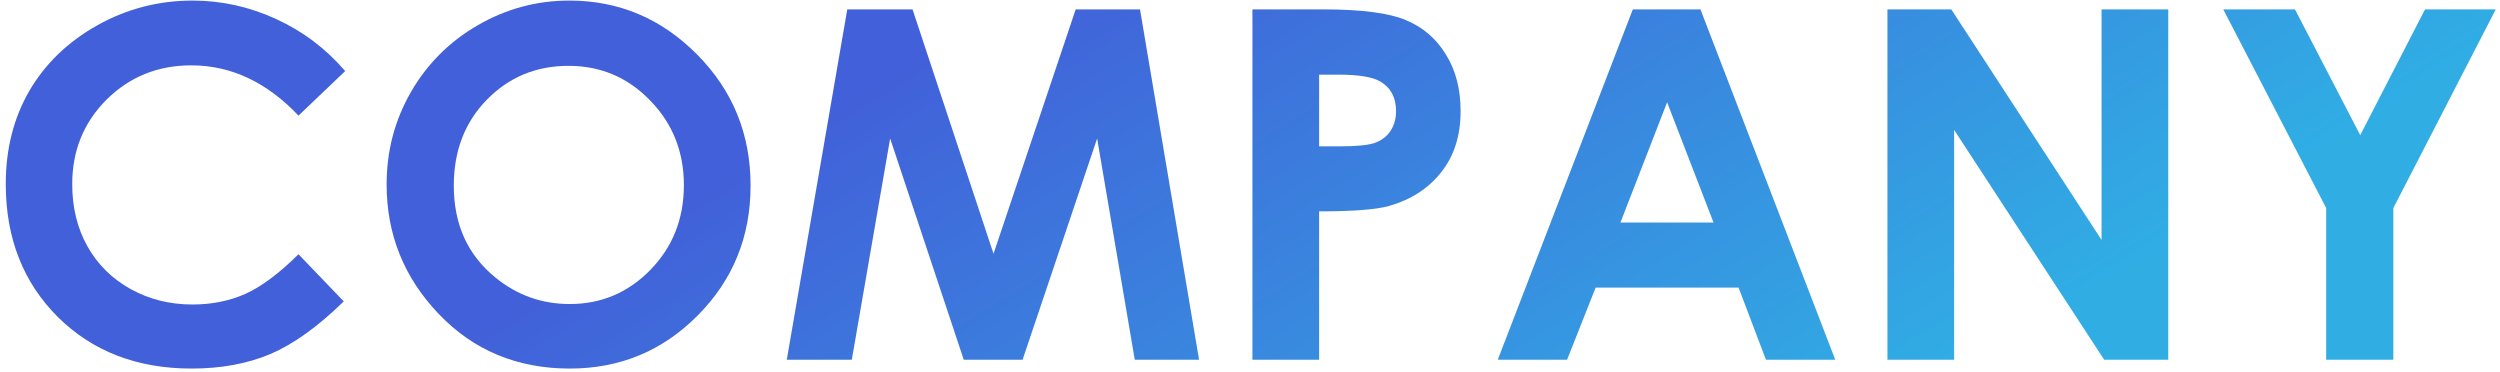 <svg width="410" height="61" viewBox="0 0 410 61" fill="none" xmlns="http://www.w3.org/2000/svg">
<path d="M56.609 11.656L48.953 18.961C43.745 13.466 37.885 10.719 31.375 10.719C25.88 10.719 21.245 12.594 17.469 16.344C13.719 20.094 11.844 24.716 11.844 30.211C11.844 34.039 12.677 37.438 14.344 40.406C16.01 43.375 18.367 45.706 21.414 47.398C24.461 49.091 27.846 49.938 31.57 49.938C34.747 49.938 37.651 49.352 40.281 48.18C42.911 46.982 45.802 44.82 48.953 41.695L56.375 49.43C52.13 53.57 48.12 56.448 44.344 58.062C40.568 59.651 36.258 60.445 31.414 60.445C22.482 60.445 15.164 57.62 9.461 51.969C3.784 46.292 0.945 39.026 0.945 30.172C0.945 24.443 2.234 19.352 4.812 14.898C7.417 10.445 11.128 6.865 15.945 4.156C20.789 1.448 25.997 0.094 31.57 0.094C36.31 0.094 40.867 1.096 45.242 3.102C49.643 5.107 53.432 7.958 56.609 11.656Z" fill="url(#paint0_linear_2010_46)"/>
<path d="M93.367 0.094C101.492 0.094 108.471 3.036 114.305 8.922C120.164 14.807 123.094 21.982 123.094 30.445C123.094 38.831 120.203 45.927 114.422 51.734C108.667 57.542 101.674 60.445 93.445 60.445C84.826 60.445 77.664 57.464 71.961 51.5C66.258 45.536 63.406 38.453 63.406 30.25C63.406 24.755 64.734 19.703 67.391 15.094C70.047 10.484 73.693 6.839 78.328 4.156C82.99 1.448 88.003 0.094 93.367 0.094ZM93.25 10.797C87.938 10.797 83.471 12.646 79.852 16.344C76.232 20.042 74.422 24.742 74.422 30.445C74.422 36.8 76.701 41.825 81.258 45.523C84.799 48.414 88.862 49.859 93.445 49.859C98.628 49.859 103.042 47.984 106.688 44.234C110.333 40.484 112.156 35.862 112.156 30.367C112.156 24.898 110.32 20.276 106.648 16.5C102.977 12.698 98.51 10.797 93.25 10.797Z" fill="url(#paint1_linear_2010_46)"/>
<path d="M138.953 1.539H149.656L162.938 41.617L176.414 1.539H186.961L196.648 59H186.102L179.93 22.711L167.703 59H158.055L145.984 22.711L139.695 59H129.031L138.953 1.539Z" fill="url(#paint2_linear_2010_46)"/>
<path d="M205.398 1.539H217C223.276 1.539 227.794 2.125 230.555 3.297C233.341 4.443 235.529 6.318 237.117 8.922C238.732 11.5 239.539 14.599 239.539 18.219C239.539 22.229 238.484 25.562 236.375 28.219C234.292 30.875 231.453 32.724 227.859 33.766C225.75 34.365 221.909 34.664 216.336 34.664V59H205.398V1.539ZM216.336 24H219.812C222.547 24 224.448 23.805 225.516 23.414C226.583 23.023 227.417 22.385 228.016 21.5C228.641 20.588 228.953 19.495 228.953 18.219C228.953 16.005 228.094 14.391 226.375 13.375C225.125 12.62 222.807 12.242 219.422 12.242H216.336V24Z" fill="url(#paint3_linear_2010_46)"/>
<path d="M267.781 1.539H278.875L300.984 59H289.617L285.125 47.164H261.688L257 59H245.633L267.781 1.539ZM273.406 16.773L265.75 36.5H281.023L273.406 16.773Z" fill="url(#paint4_linear_2010_46)"/>
<path d="M309.539 1.539H320.008L344.656 39.352V1.539H355.594V59H345.086L320.477 21.305V59H309.539V1.539Z" fill="url(#paint5_linear_2010_46)"/>
<path d="M364.617 1.539H376.375L387.078 22.164L397.703 1.539H409.305L392.508 34.117V59H381.492V34.117L364.617 1.539Z" fill="url(#paint6_linear_2010_46)"/>
<defs>
<linearGradient id="paint0_linear_2010_46" x1="140.231" y1="15.49" x2="211.113" y2="130.137" gradientUnits="userSpaceOnUse">
<stop stop-color="#4260D9"/>
<stop offset="1" stop-color="#30AEE4"/>
</linearGradient>
<linearGradient id="paint1_linear_2010_46" x1="140.231" y1="15.49" x2="211.113" y2="130.137" gradientUnits="userSpaceOnUse">
<stop stop-color="#4260D9"/>
<stop offset="1" stop-color="#30AEE4"/>
</linearGradient>
<linearGradient id="paint2_linear_2010_46" x1="140.231" y1="15.49" x2="211.113" y2="130.137" gradientUnits="userSpaceOnUse">
<stop stop-color="#4260D9"/>
<stop offset="1" stop-color="#30AEE4"/>
</linearGradient>
<linearGradient id="paint3_linear_2010_46" x1="140.231" y1="15.49" x2="211.113" y2="130.137" gradientUnits="userSpaceOnUse">
<stop stop-color="#4260D9"/>
<stop offset="1" stop-color="#30AEE4"/>
</linearGradient>
<linearGradient id="paint4_linear_2010_46" x1="140.231" y1="15.49" x2="211.113" y2="130.137" gradientUnits="userSpaceOnUse">
<stop stop-color="#4260D9"/>
<stop offset="1" stop-color="#30AEE4"/>
</linearGradient>
<linearGradient id="paint5_linear_2010_46" x1="140.231" y1="15.49" x2="211.113" y2="130.137" gradientUnits="userSpaceOnUse">
<stop stop-color="#4260D9"/>
<stop offset="1" stop-color="#30AEE4"/>
</linearGradient>
<linearGradient id="paint6_linear_2010_46" x1="140.231" y1="15.49" x2="211.113" y2="130.137" gradientUnits="userSpaceOnUse">
<stop stop-color="#4260D9"/>
<stop offset="1" stop-color="#30AEE4"/>
</linearGradient>
</defs>
</svg>
